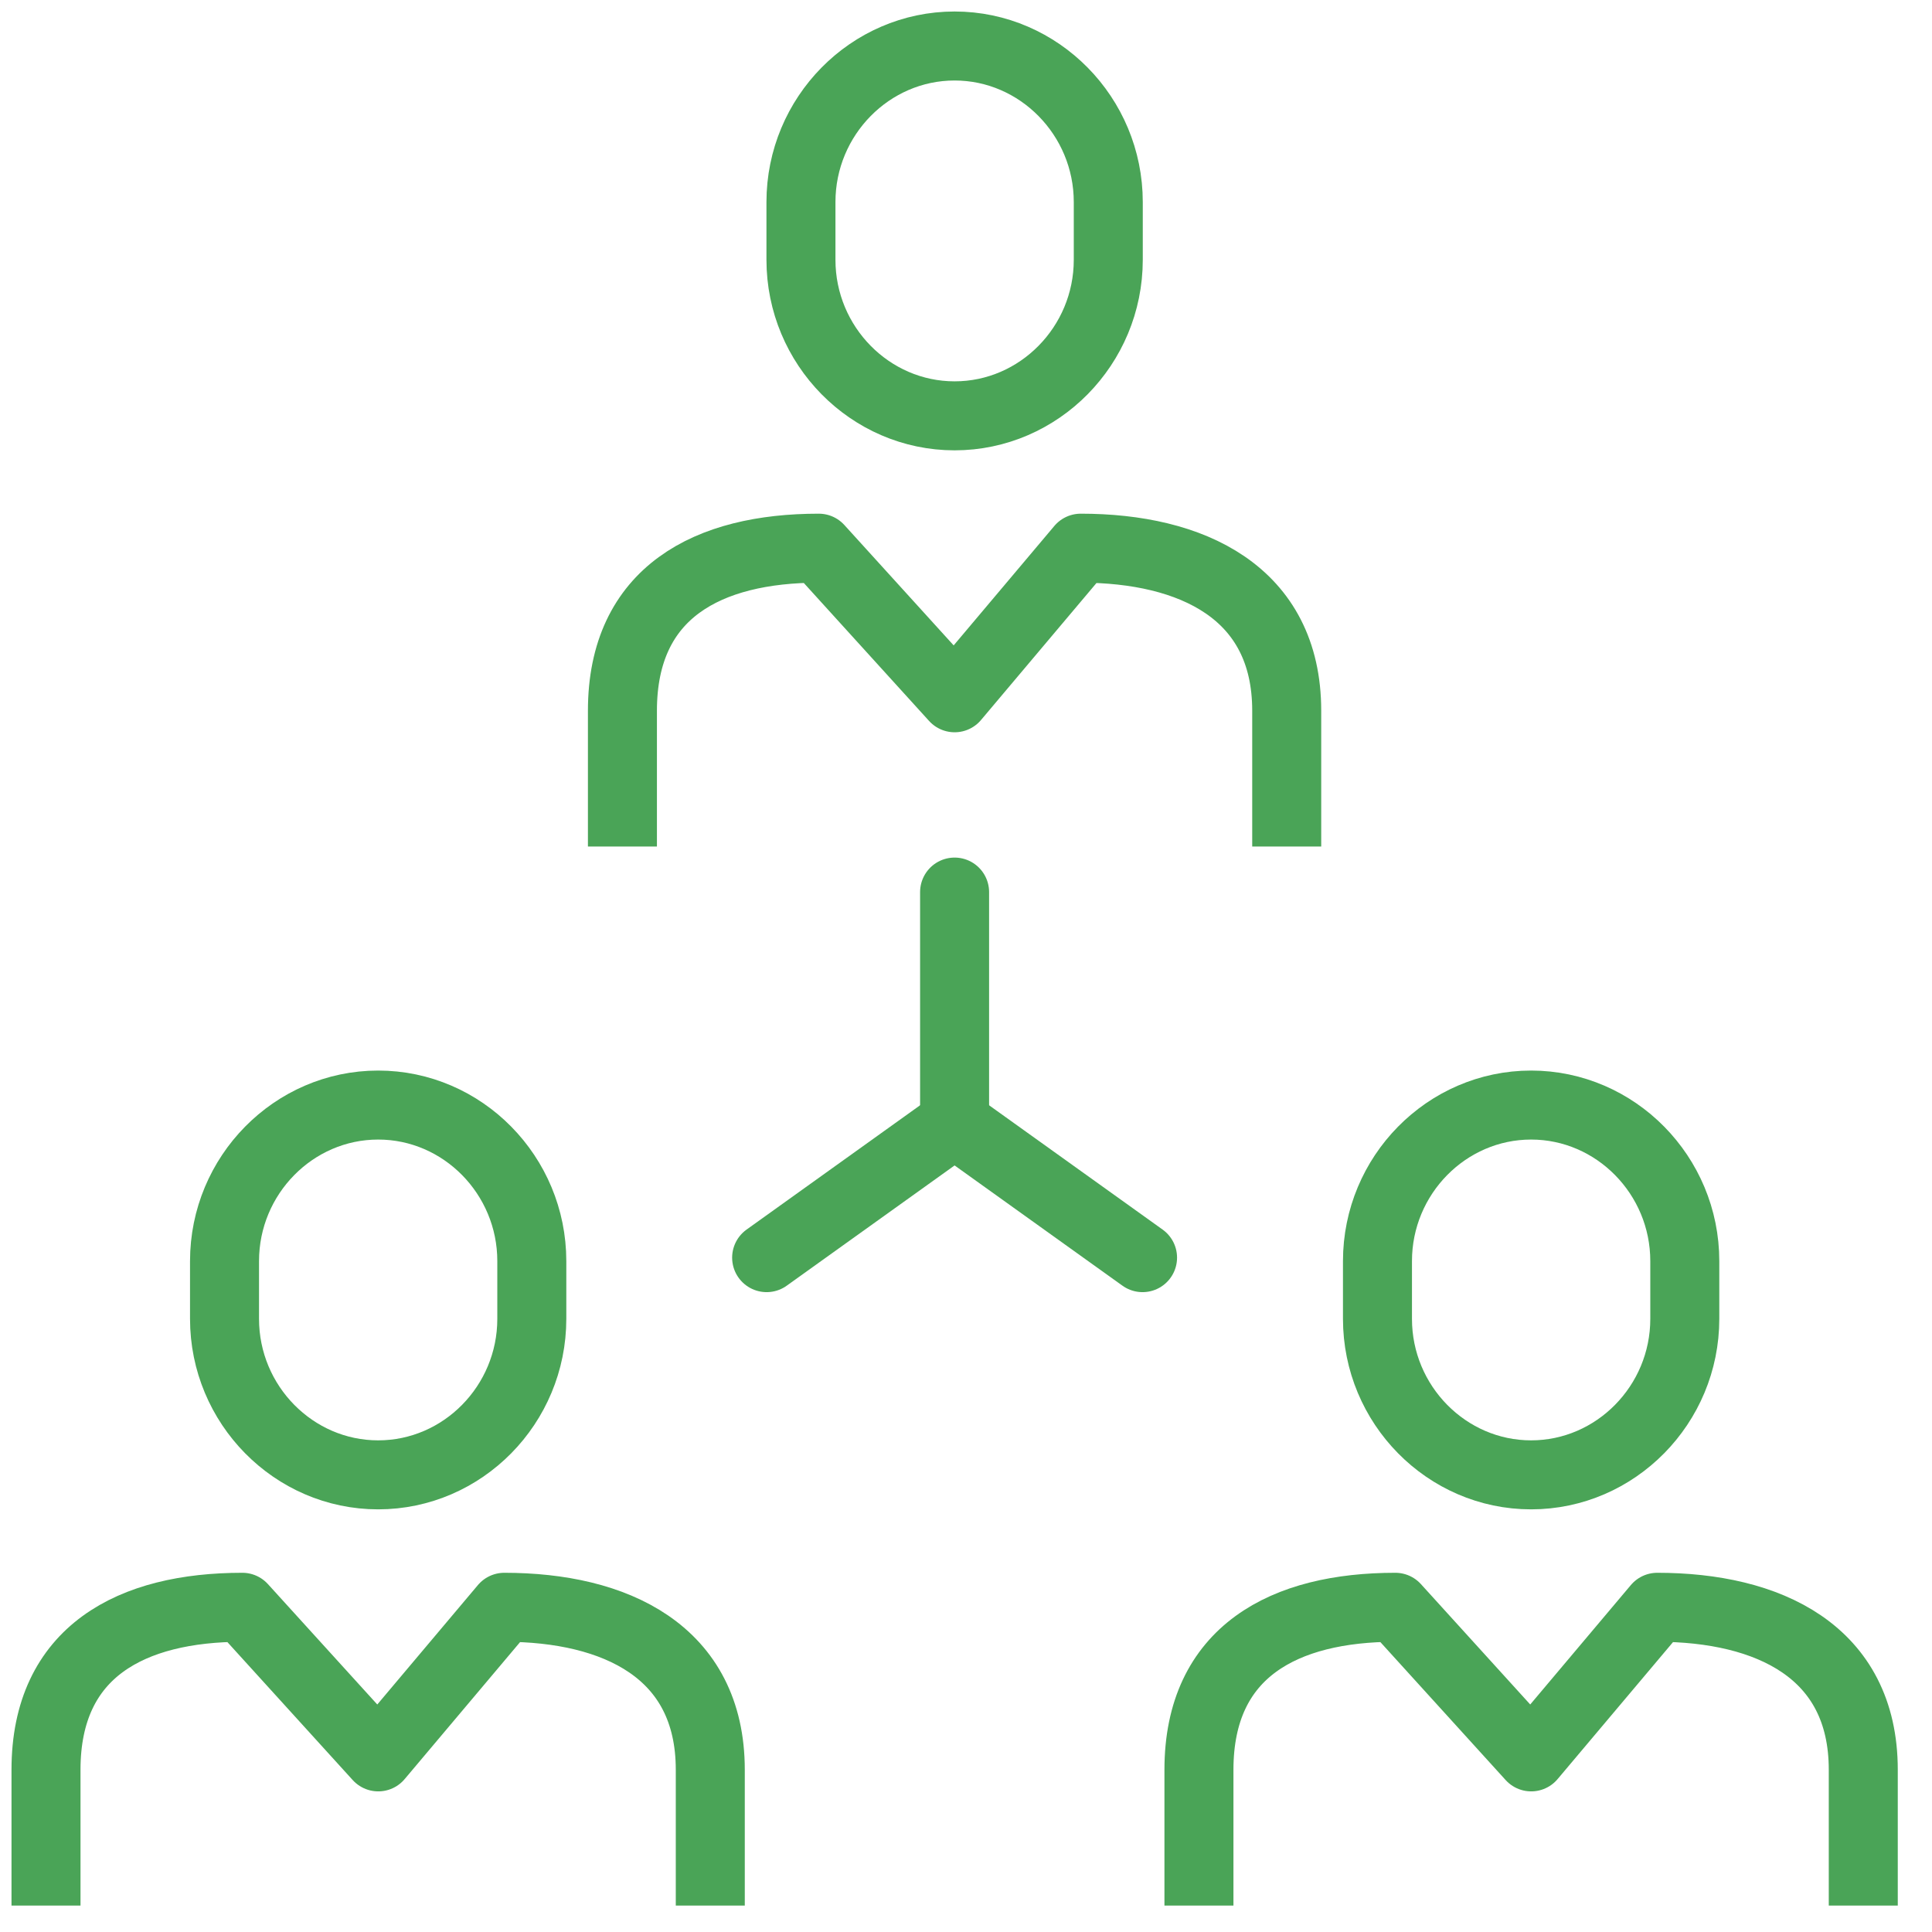 <svg width="42" height="42" viewBox="0 0 42 42" fill="none" xmlns="http://www.w3.org/2000/svg">
<path d="M20.752 19.393V24.417" stroke="#4AA457" stroke-width="1.5" stroke-miterlimit="10" stroke-linecap="round"/>
<path d="M24.838 27.34L20.752 24.413L16.666 27.34" stroke="#4AA457" stroke-width="1.5" stroke-miterlimit="10" stroke-linecap="round"/>
<path d="M13.531 18.403V15.45C13.531 12.869 15.398 11.917 17.8 11.917L20.753 15.169L23.494 11.917C25.896 11.917 27.972 12.869 27.972 15.45V18.403" stroke="#4AA457" stroke-width="1.5" stroke-miterlimit="10" stroke-linejoin="round"/>
<path d="M24.093 5.648C24.093 7.514 22.589 9.04 20.752 9.04C18.916 9.04 17.412 7.514 17.412 5.648V4.392C17.412 2.526 18.916 1 20.752 1C22.589 1 24.093 2.527 24.093 4.392V5.648Z" stroke="#4AA457" stroke-width="1.5" stroke-miterlimit="10"/>
<path d="M26.064 41.425V38.473C26.064 35.893 27.932 34.941 30.334 34.941L33.287 38.193L36.027 34.941C38.43 34.941 40.506 35.893 40.506 38.473V41.425" stroke="#4AA457" stroke-width="1.5" stroke-miterlimit="10" stroke-linejoin="round"/>
<path d="M36.626 28.671C36.626 30.536 35.122 32.062 33.285 32.062C31.448 32.062 29.945 30.536 29.945 28.671V27.415C29.945 25.549 31.448 24.023 33.285 24.023C35.122 24.023 36.626 25.549 36.626 27.415V28.671Z" stroke="#4AA457" stroke-width="1.5" stroke-miterlimit="10"/>
<path d="M1 41.425V38.473C1 35.893 2.867 34.941 5.269 34.941L8.223 38.193L10.963 34.941C13.366 34.941 15.441 35.893 15.441 38.473V41.425" stroke="#4AA457" stroke-width="1.5" stroke-miterlimit="10" stroke-linejoin="round"/>
<path d="M11.561 28.671C11.561 30.536 10.059 32.062 8.221 32.062C6.384 32.062 4.881 30.536 4.881 28.671V27.415C4.881 25.549 6.384 24.023 8.221 24.023C10.059 24.023 11.561 25.549 11.561 27.415V28.671Z" stroke="#4AA457" stroke-width="1.5" stroke-miterlimit="10"/>
</svg>
